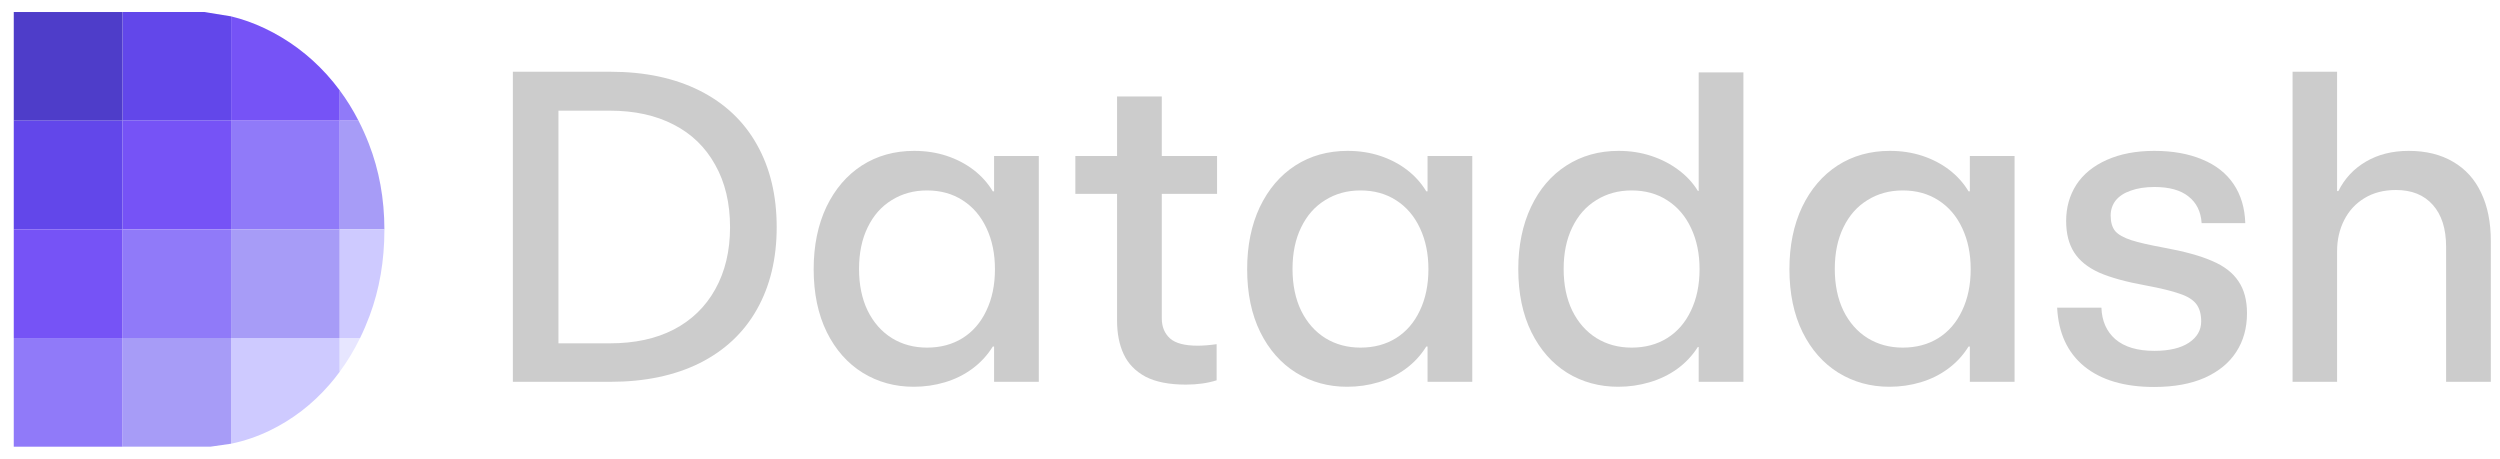 <svg width="109" height="20" viewBox="0 0 109 20" fill="none" xmlns="http://www.w3.org/2000/svg">
<path d="M14.813 3.941V5.262H10.076V0.713C10.575 0.835 11.061 1.007 11.533 1.231C12.566 1.721 13.469 2.393 14.244 3.246C14.444 3.467 14.634 3.699 14.813 3.941Z" fill="#7653F6"/>
<path d="M15.631 5.262H14.813V3.941C15.117 4.351 15.39 4.792 15.631 5.262Z" fill="#907AF9"/>
<path d="M8.91 0.524H5.338V5.262H10.075V0.713L8.91 0.524Z" fill="#6247EA"/>
<path d="M5.338 5.262H0.6V0.524H5.338V5.262Z" fill="#4E3DC9"/>
<path d="M14.813 10H10.075V5.262H14.813V10Z" fill="#907AF9"/>
<path d="M10.075 10H5.338V5.262H10.075V10Z" fill="#7653F6"/>
<path d="M5.338 10H0.6V5.262H5.338V10Z" fill="#6247EA"/>
<path d="M14.813 14.738H10.075V10H14.813V14.738Z" fill="#A79CF7"/>
<path d="M16.76 10H14.813V5.262H15.631C15.796 5.583 15.946 5.918 16.082 6.267C16.532 7.422 16.758 8.666 16.76 10Z" fill="#A79CF7"/>
<path d="M16.76 10.024C16.76 11.367 16.545 12.615 16.115 13.768C15.989 14.104 15.851 14.428 15.699 14.738H14.813V10H16.76C16.76 10.008 16.76 10.016 16.76 10.024Z" fill="#CECAFF"/>
<path d="M10.075 14.738H5.338V10H10.075V14.738Z" fill="#907AF9"/>
<path d="M5.338 14.738H0.6V10H5.338V14.738Z" fill="#7653F6"/>
<path d="M14.813 14.738V16.207C14.668 16.404 14.516 16.595 14.356 16.778C13.614 17.631 12.743 18.299 11.743 18.781C11.21 19.037 10.655 19.226 10.076 19.346V14.738H14.813Z" fill="#CECAFF"/>
<path d="M15.699 14.738C15.442 15.264 15.147 15.754 14.813 16.206V14.738H15.699Z" fill="#E7E6FF"/>
<path d="M10.075 14.738V19.346L9.17 19.476H5.338V14.738H10.075Z" fill="#A79CF7"/>
<path d="M5.338 19.476H0.6V14.738H5.338V19.476Z" fill="#907AF9"/>
<path d="M22.361 16.647V3.128H26.608C28.114 3.128 29.414 3.403 30.508 3.953C31.602 4.503 32.433 5.288 33.002 6.306C33.577 7.325 33.864 8.525 33.864 9.906C33.864 11.275 33.577 12.469 33.002 13.488C32.433 14.5 31.602 15.281 30.508 15.831C29.414 16.375 28.114 16.647 26.608 16.647H22.361ZM26.598 14.969C27.673 14.969 28.598 14.769 29.373 14.369C30.155 13.963 30.758 13.378 31.183 12.616C31.614 11.847 31.83 10.944 31.83 9.906C31.83 8.856 31.614 7.95 31.183 7.188C30.758 6.419 30.155 5.834 29.373 5.434C28.592 5.028 27.664 4.825 26.589 4.825H24.348V14.969H26.598Z" fill="#CCCCCC"/>
<path d="M39.836 16.863C39.017 16.863 38.276 16.66 37.614 16.253C36.951 15.841 36.429 15.25 36.048 14.481C35.667 13.706 35.476 12.791 35.476 11.735C35.476 10.71 35.661 9.806 36.029 9.025C36.404 8.244 36.92 7.641 37.576 7.216C38.239 6.791 38.998 6.578 39.854 6.578C40.361 6.578 40.833 6.65 41.27 6.794C41.708 6.938 42.098 7.141 42.442 7.403C42.786 7.666 43.067 7.978 43.286 8.341H43.342V6.803H45.292V16.647H43.342V15.11H43.286C43.048 15.491 42.751 15.813 42.395 16.075C42.039 16.338 41.642 16.535 41.204 16.666C40.767 16.797 40.311 16.863 39.836 16.863ZM40.417 15.156C41.004 15.156 41.52 15.019 41.964 14.744C42.414 14.463 42.761 14.063 43.005 13.544C43.255 13.025 43.38 12.422 43.38 11.735C43.38 11.066 43.258 10.472 43.014 9.953C42.77 9.428 42.423 9.022 41.973 8.734C41.529 8.447 41.011 8.303 40.417 8.303C39.842 8.303 39.329 8.444 38.879 8.725C38.429 9 38.079 9.397 37.829 9.916C37.579 10.428 37.454 11.031 37.454 11.725C37.454 12.419 37.579 13.025 37.829 13.544C38.086 14.063 38.439 14.463 38.889 14.744C39.339 15.019 39.848 15.156 40.417 15.156Z" fill="#CCCCCC"/>
<path d="M51.704 16.769C50.973 16.769 50.385 16.653 49.942 16.422C49.504 16.185 49.188 15.86 48.995 15.447C48.801 15.035 48.704 14.544 48.704 13.975V8.453H46.885V6.803H48.704V4.206H50.654V6.803H53.064V8.453H50.654V13.881C50.654 14.244 50.773 14.535 51.01 14.753C51.248 14.966 51.651 15.072 52.22 15.072C52.464 15.072 52.739 15.05 53.045 15.006V16.581C52.651 16.706 52.204 16.769 51.704 16.769Z" fill="#CCCCCC"/>
<path d="M58.735 16.863C57.916 16.863 57.176 16.66 56.513 16.253C55.851 15.841 55.329 15.25 54.948 14.481C54.566 13.706 54.376 12.791 54.376 11.735C54.376 10.71 54.56 9.806 54.929 9.025C55.304 8.244 55.819 7.641 56.476 7.216C57.138 6.791 57.898 6.578 58.754 6.578C59.26 6.578 59.732 6.65 60.169 6.794C60.607 6.938 60.998 7.141 61.341 7.403C61.685 7.666 61.966 7.978 62.185 8.341H62.241V6.803H64.191V16.647H62.241V15.11H62.185C61.948 15.491 61.651 15.813 61.294 16.075C60.938 16.338 60.541 16.535 60.104 16.666C59.666 16.797 59.21 16.863 58.735 16.863ZM59.316 15.156C59.904 15.156 60.419 15.019 60.863 14.744C61.313 14.463 61.66 14.063 61.904 13.544C62.154 13.025 62.279 12.422 62.279 11.735C62.279 11.066 62.157 10.472 61.913 9.953C61.669 9.428 61.323 9.022 60.873 8.734C60.429 8.447 59.91 8.303 59.316 8.303C58.741 8.303 58.229 8.444 57.779 8.725C57.329 9 56.979 9.397 56.729 9.916C56.479 10.428 56.354 11.031 56.354 11.725C56.354 12.419 56.479 13.025 56.729 13.544C56.985 14.063 57.338 14.463 57.788 14.744C58.238 15.019 58.748 15.156 59.316 15.156Z" fill="#CCCCCC"/>
<path d="M70.557 16.863C69.732 16.863 68.988 16.66 68.326 16.253C67.669 15.841 67.15 15.25 66.769 14.481C66.388 13.706 66.197 12.791 66.197 11.735C66.197 10.71 66.382 9.806 66.751 9.025C67.119 8.244 67.635 7.641 68.297 7.216C68.96 6.791 69.716 6.578 70.566 6.578C71.072 6.578 71.544 6.65 71.982 6.794C72.425 6.938 72.822 7.141 73.172 7.403C73.522 7.659 73.807 7.966 74.026 8.322H74.063V3.156H76.013V16.647H74.063V15.128H74.026C73.788 15.503 73.488 15.822 73.126 16.085C72.769 16.341 72.369 16.535 71.925 16.666C71.482 16.797 71.025 16.863 70.557 16.863ZM71.138 15.156C71.725 15.156 72.241 15.019 72.685 14.744C73.135 14.463 73.482 14.063 73.726 13.544C73.976 13.025 74.101 12.422 74.101 11.735C74.101 11.066 73.979 10.472 73.735 9.953C73.491 9.428 73.144 9.022 72.694 8.734C72.251 8.447 71.732 8.303 71.138 8.303C70.563 8.303 70.05 8.444 69.6 8.725C69.15 9 68.8 9.397 68.55 9.916C68.3 10.428 68.175 11.031 68.175 11.725C68.175 12.419 68.3 13.025 68.55 13.544C68.807 14.063 69.16 14.463 69.61 14.744C70.06 15.019 70.569 15.156 71.138 15.156Z" fill="#CCCCCC"/>
<path d="M82.378 16.863C81.56 16.863 80.819 16.66 80.156 16.253C79.494 15.841 78.972 15.25 78.591 14.481C78.21 13.706 78.019 12.791 78.019 11.735C78.019 10.71 78.203 9.806 78.572 9.025C78.947 8.244 79.463 7.641 80.119 7.216C80.781 6.791 81.541 6.578 82.397 6.578C82.903 6.578 83.375 6.65 83.813 6.794C84.25 6.938 84.641 7.141 84.985 7.403C85.328 7.666 85.61 7.978 85.828 8.341H85.885V6.803H87.835V16.647H85.885V15.11H85.828C85.591 15.491 85.294 15.813 84.938 16.075C84.582 16.338 84.185 16.535 83.747 16.666C83.31 16.797 82.853 16.863 82.378 16.863ZM82.96 15.156C83.547 15.156 84.063 15.019 84.507 14.744C84.957 14.463 85.303 14.063 85.547 13.544C85.797 13.025 85.922 12.422 85.922 11.735C85.922 11.066 85.8 10.472 85.556 9.953C85.313 9.428 84.966 9.022 84.516 8.734C84.072 8.447 83.553 8.303 82.96 8.303C82.385 8.303 81.872 8.444 81.422 8.725C80.972 9 80.622 9.397 80.372 9.916C80.122 10.428 79.997 11.031 79.997 11.725C79.997 12.419 80.122 13.025 80.372 13.544C80.628 14.063 80.981 14.463 81.431 14.744C81.882 15.019 82.391 15.156 82.96 15.156Z" fill="#CCCCCC"/>
<path d="M93.919 16.872C92.625 16.872 91.609 16.572 90.872 15.972C90.141 15.372 89.747 14.519 89.691 13.413H91.622C91.641 13.994 91.844 14.453 92.231 14.791C92.625 15.128 93.191 15.297 93.928 15.297C94.578 15.297 95.081 15.178 95.438 14.941C95.794 14.703 95.972 14.394 95.972 14.013C95.972 13.694 95.9 13.441 95.756 13.253C95.613 13.066 95.369 12.916 95.025 12.803C94.688 12.684 94.2 12.566 93.562 12.447C92.7 12.291 92.019 12.103 91.519 11.884C91.025 11.659 90.662 11.366 90.431 11.003C90.2 10.641 90.084 10.184 90.084 9.634C90.084 9.047 90.231 8.522 90.525 8.059C90.825 7.597 91.269 7.234 91.856 6.972C92.444 6.709 93.134 6.578 93.928 6.578C94.728 6.578 95.425 6.703 96.019 6.953C96.613 7.197 97.069 7.556 97.388 8.031C97.706 8.506 97.875 9.072 97.894 9.728H95.991C95.959 9.228 95.769 8.841 95.419 8.566C95.075 8.291 94.581 8.153 93.938 8.153C93.537 8.153 93.191 8.206 92.897 8.313C92.609 8.413 92.391 8.556 92.241 8.744C92.097 8.931 92.025 9.15 92.025 9.4C92.025 9.688 92.091 9.913 92.222 10.075C92.359 10.231 92.591 10.363 92.916 10.469C93.247 10.575 93.722 10.684 94.341 10.797C95.234 10.96 95.938 11.153 96.45 11.378C96.969 11.597 97.35 11.891 97.594 12.259C97.844 12.622 97.969 13.088 97.969 13.656C97.969 14.3 97.813 14.863 97.5 15.344C97.194 15.819 96.738 16.194 96.131 16.469C95.525 16.738 94.787 16.872 93.919 16.872Z" fill="#CCCCCC"/>
<path d="M99.956 16.647V3.128H101.897V8.331H101.953C102.228 7.781 102.628 7.353 103.153 7.047C103.684 6.734 104.306 6.578 105.019 6.578C105.775 6.578 106.422 6.738 106.959 7.056C107.497 7.369 107.903 7.819 108.178 8.406C108.459 8.988 108.6 9.691 108.6 10.516V16.647H106.65V10.759C106.65 9.972 106.456 9.363 106.069 8.931C105.687 8.5 105.153 8.284 104.465 8.284C103.934 8.284 103.475 8.403 103.087 8.641C102.706 8.872 102.412 9.191 102.206 9.597C102 10.003 101.897 10.456 101.897 10.956V16.647H99.956Z" fill="#CCCCCC"/>
</svg>
